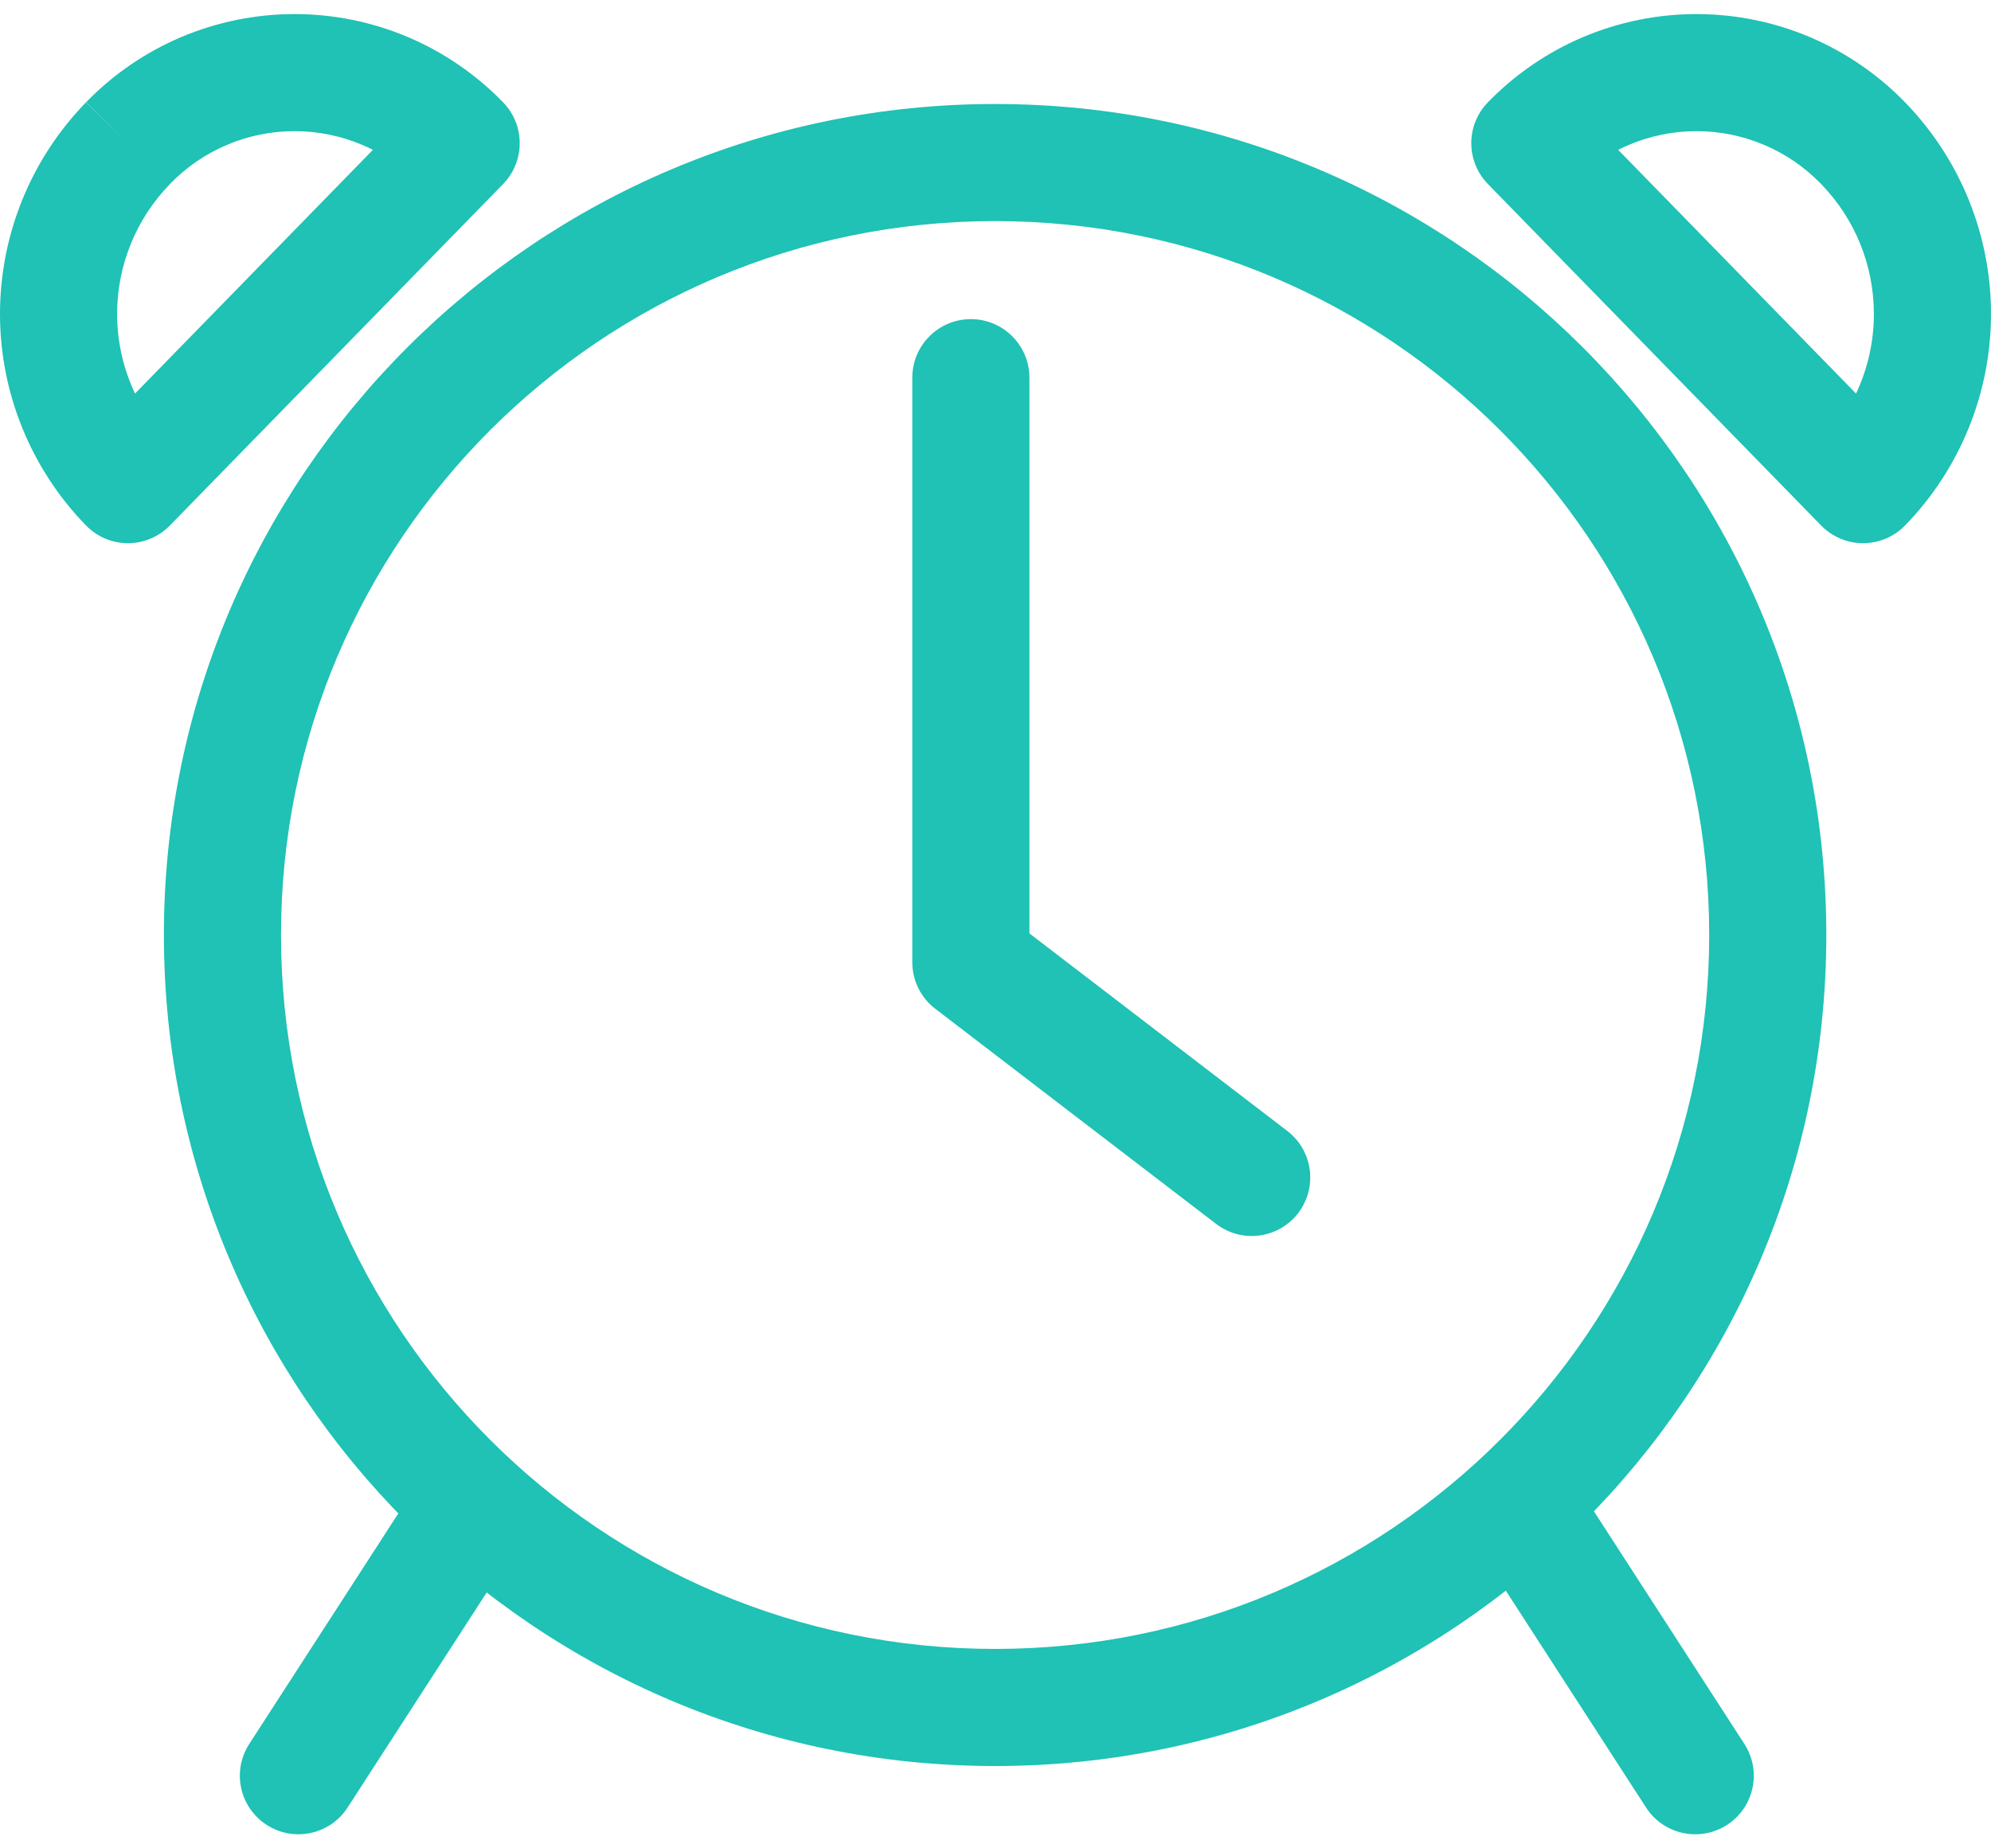 <svg width="28" height="26" viewBox="0 0 28 26" fill="none" xmlns="http://www.w3.org/2000/svg">
<path fill-rule="evenodd" clip-rule="evenodd" d="M13.994 3.11C8.448 3.11 3.952 7.606 3.952 13.152C3.952 18.699 8.448 23.195 13.994 23.195C19.541 23.195 24.037 18.699 24.037 13.152C24.037 7.606 19.541 3.11 13.994 3.11ZM2.305 13.152C2.305 6.696 7.538 1.463 13.994 1.463C20.45 1.463 25.684 6.696 25.684 13.152C25.684 19.608 20.45 24.842 13.994 24.842C7.538 24.842 2.305 19.608 2.305 13.152Z" fill="#1FC2B4"/>
<path fill-rule="evenodd" clip-rule="evenodd" d="M13.654 4.489C14.108 4.489 14.477 4.858 14.477 5.312V13.13L18.104 15.909C18.465 16.186 18.533 16.703 18.257 17.064C17.98 17.425 17.463 17.493 17.102 17.216L13.153 14.19C12.949 14.034 12.83 13.793 12.83 13.537V5.312C12.83 4.858 13.199 4.489 13.654 4.489Z" fill="#1FC2B4"/>
<path fill-rule="evenodd" clip-rule="evenodd" d="M7.104 20.482C7.486 20.729 7.596 21.239 7.349 21.621L4.888 25.426C4.641 25.808 4.131 25.917 3.75 25.67C3.368 25.423 3.258 24.914 3.505 24.532L5.965 20.727C6.212 20.345 6.722 20.235 7.104 20.482Z" fill="#1FC2B4"/>
<path fill-rule="evenodd" clip-rule="evenodd" d="M20.933 20.482C21.315 20.235 21.825 20.345 22.072 20.727L24.532 24.532C24.779 24.914 24.67 25.423 24.288 25.67C23.906 25.917 23.396 25.808 23.149 25.426L20.689 21.621C20.442 21.239 20.551 20.729 20.933 20.482Z" fill="#1FC2B4"/>
<path fill-rule="evenodd" clip-rule="evenodd" d="M4.143 1.845C3.816 1.845 3.492 1.91 3.192 2.038C2.891 2.165 2.619 2.352 2.391 2.587L2.39 2.589L2.39 2.589C1.914 3.078 1.647 3.733 1.647 4.416C1.647 4.807 1.735 5.189 1.899 5.536L5.244 2.108C5.195 2.083 5.144 2.059 5.094 2.038C4.793 1.91 4.469 1.845 4.143 1.845ZM2.549 0.521C3.053 0.308 3.595 0.198 4.143 0.198C4.69 0.198 5.232 0.308 5.736 0.521C6.24 0.735 6.696 1.048 7.077 1.441C7.387 1.761 7.386 2.27 7.075 2.589L2.389 7.392C2.234 7.551 2.021 7.641 1.799 7.641C1.577 7.641 1.365 7.551 1.21 7.392C0.434 6.595 0 5.527 0 4.416C0 3.304 0.434 2.236 1.21 1.439L1.8 2.014L1.208 1.441C1.589 1.048 2.045 0.735 2.549 0.521Z" fill="#1FC2B4"/>
<path fill-rule="evenodd" clip-rule="evenodd" d="M22.264 0.521C22.768 0.308 23.31 0.198 23.858 0.198C24.405 0.198 24.947 0.308 25.451 0.521C25.955 0.735 26.411 1.047 26.792 1.44C27.567 2.237 28 3.304 28 4.416C28 5.527 27.566 6.595 26.791 7.392C26.636 7.551 26.423 7.641 26.201 7.641C25.979 7.641 25.766 7.551 25.611 7.392L20.925 2.589C20.614 2.27 20.613 1.761 20.923 1.441C21.304 1.048 21.76 0.735 22.264 0.521ZM23.858 1.845C23.531 1.845 23.208 1.91 22.907 2.038C22.856 2.059 22.806 2.083 22.757 2.108L26.102 5.536C26.266 5.189 26.353 4.807 26.353 4.416C26.353 3.733 26.087 3.078 25.611 2.589L25.609 2.587L25.609 2.587C25.382 2.352 25.11 2.165 24.809 2.038C24.508 1.91 24.185 1.845 23.858 1.845Z" fill="#1FC2B4"/>
</svg>
